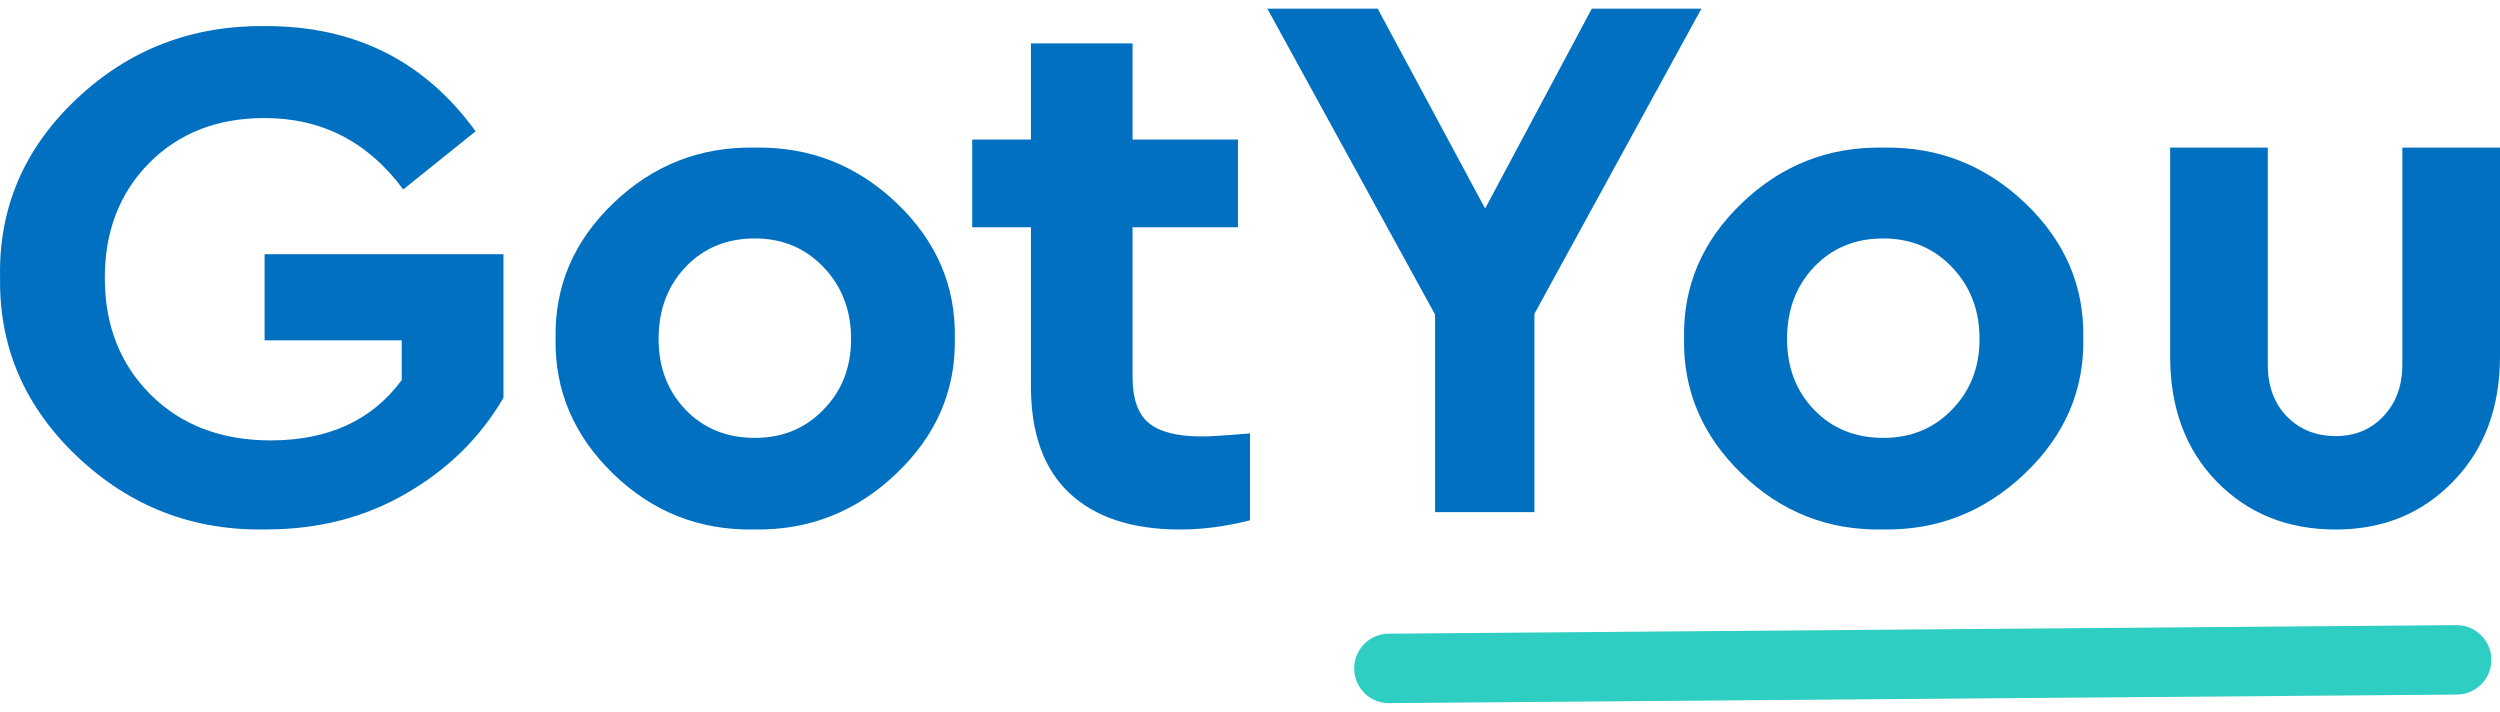 <svg width="144" height="41" viewBox="0 0 144 41" fill="none" xmlns="http://www.w3.org/2000/svg">
<path d="M0.004 15.999C-0.083 11.986 1.385 8.553 4.41 5.698C7.434 2.844 11.073 1.445 15.327 1.502C20.449 1.502 24.471 3.522 27.394 7.563L23.227 10.912C21.201 8.171 18.539 6.8 15.24 6.8C12.52 6.8 10.306 7.662 8.598 9.386C6.891 11.11 6.037 13.314 6.037 15.999C6.037 18.74 6.92 20.987 8.685 22.739C10.45 24.491 12.751 25.367 15.587 25.367C18.915 25.367 21.433 24.209 23.14 21.891V19.602H15.24V14.643H29V22.909C27.669 25.198 25.802 27.035 23.4 28.419C21.027 29.804 18.336 30.496 15.327 30.496C11.13 30.581 7.513 29.189 4.475 26.321C1.436 23.453 -0.054 20.012 0.004 15.999Z" fill="#0170C1"/>
<path d="M32.002 19.479C31.944 16.472 33.056 13.877 35.337 11.693C37.618 9.509 40.331 8.445 43.478 8.502C46.625 8.445 49.346 9.509 51.642 11.693C53.937 13.877 55.056 16.472 54.998 19.479C55.056 22.485 53.93 25.088 51.62 27.286C49.31 29.484 46.582 30.555 43.435 30.498C40.288 30.555 37.581 29.484 35.315 27.286C33.049 25.088 31.944 22.485 32.002 19.479ZM47.419 23.606C48.487 22.528 49.022 21.166 49.022 19.521C49.022 17.876 48.495 16.501 47.441 15.394C46.387 14.288 45.066 13.735 43.478 13.735C41.862 13.735 40.533 14.281 39.494 15.373C38.455 16.465 37.935 17.848 37.935 19.521C37.935 21.166 38.455 22.528 39.494 23.606C40.533 24.683 41.862 25.222 43.478 25.222C45.066 25.222 46.38 24.683 47.419 23.606Z" fill="#0170C1"/>
<path d="M72 24.962V29.968C70.612 30.323 69.268 30.5 67.968 30.5C65.221 30.5 63.104 29.806 61.615 28.418C60.127 27.029 59.382 24.977 59.382 22.259V13.089H56V8.038H59.382V2.5H65.236V8.038H71.306V13.089H65.236V21.728C65.236 22.968 65.546 23.847 66.168 24.364C66.79 24.881 67.808 25.139 69.225 25.139C69.716 25.139 70.641 25.08 72 24.962Z" fill="#0170C1"/>
<path d="M98 0.5L88.382 18.076V29.5H82.661V18.12L73 0.5H79.356L85.543 12.012L91.687 0.5H98Z" fill="#0170C1"/>
<path d="M97.002 19.479C96.944 16.472 98.056 13.877 100.337 11.693C102.618 9.509 105.331 8.445 108.478 8.502C111.625 8.445 114.346 9.509 116.642 11.693C118.937 13.877 120.056 16.472 119.998 19.479C120.056 22.485 118.93 25.088 116.62 27.286C114.31 29.484 111.582 30.555 108.435 30.498C105.288 30.555 102.581 29.484 100.315 27.286C98.049 25.088 96.944 22.485 97.002 19.479ZM112.419 23.606C113.487 22.528 114.022 21.166 114.022 19.521C114.022 17.876 113.495 16.501 112.441 15.394C111.387 14.288 110.066 13.735 108.478 13.735C106.862 13.735 105.534 14.281 104.494 15.373C103.455 16.465 102.935 17.848 102.935 19.521C102.935 21.166 103.455 22.528 104.494 23.606C105.534 24.683 106.862 25.222 108.478 25.222C110.066 25.222 111.38 24.683 112.419 23.606Z" fill="#0170C1"/>
<path d="M125 20.52V8.5H130.625V20.997C130.625 22.241 130.993 23.239 131.729 23.991C132.465 24.743 133.403 25.119 134.542 25.119C135.653 25.119 136.569 24.736 137.292 23.969C138.014 23.203 138.375 22.212 138.375 20.997V8.5H144V20.52C144 23.47 143.104 25.872 141.312 27.723C139.521 29.574 137.264 30.5 134.542 30.5C131.764 30.5 129.479 29.581 127.688 27.745C125.896 25.908 125 23.499 125 20.52Z" fill="#0170C1"/>
<path d="M80.001 38.5L141.501 38.008" stroke="#2ECEC2" stroke-width="4" stroke-linecap="round"/>
</svg>
